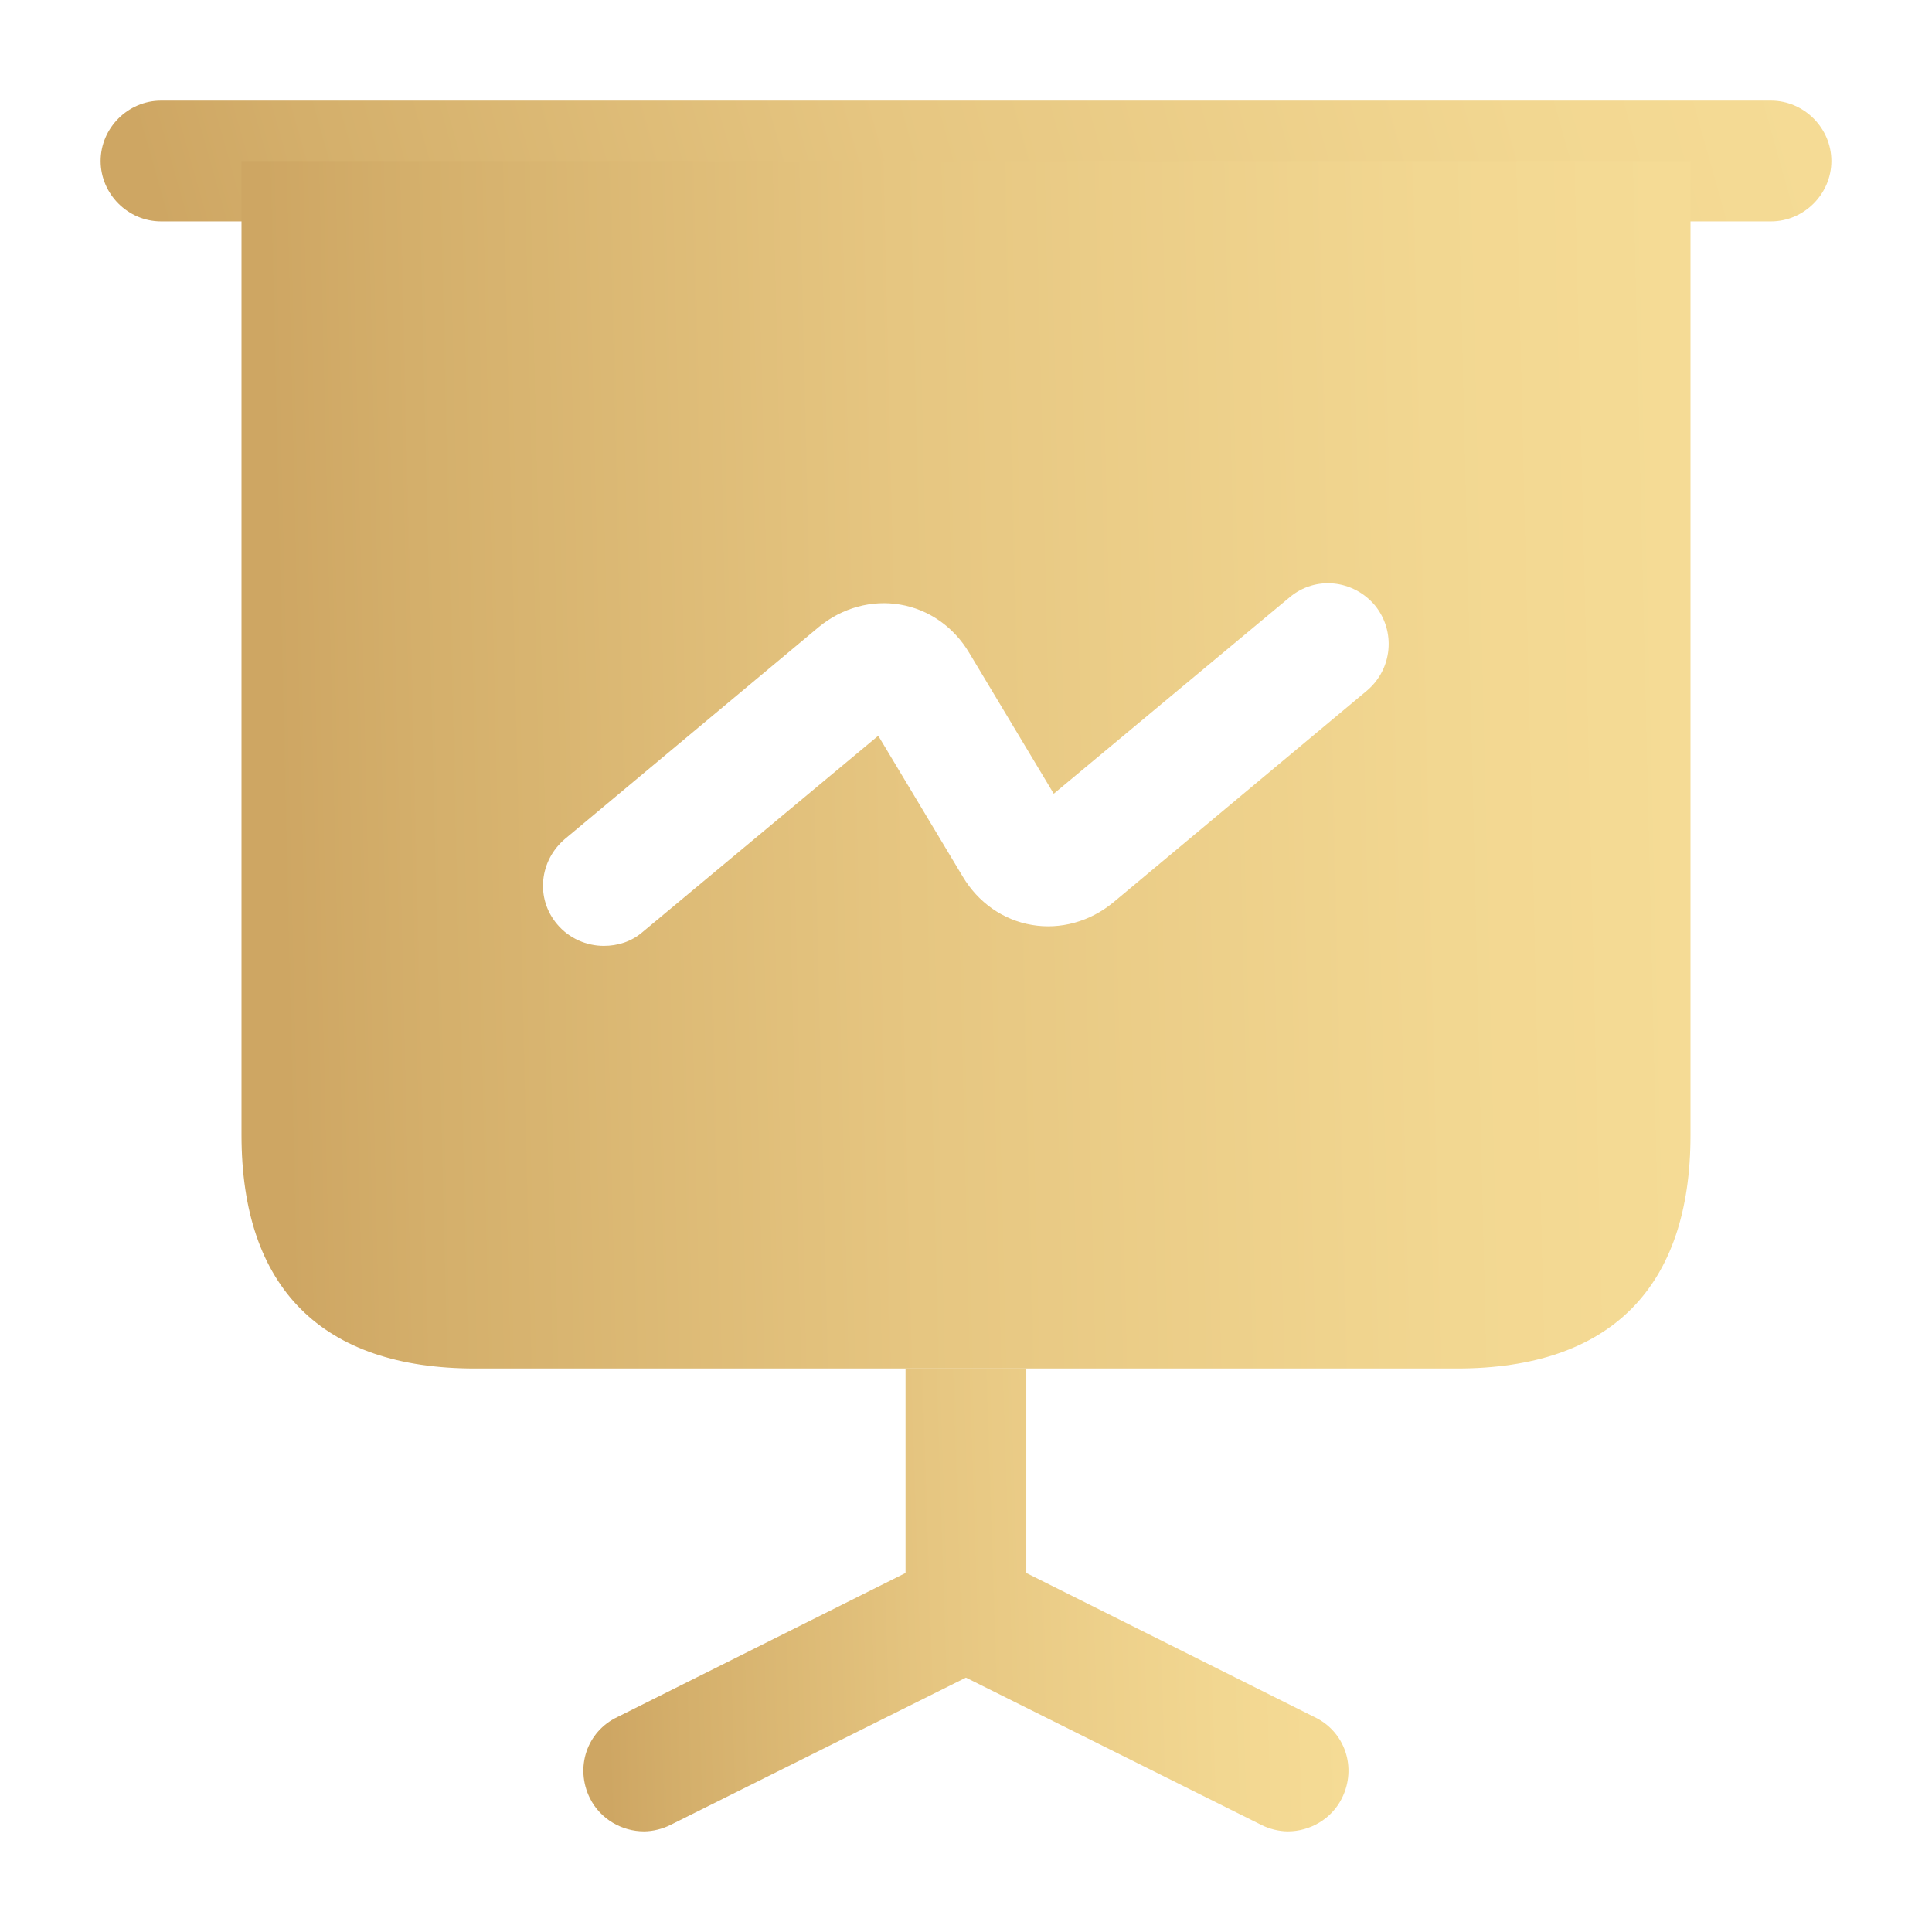 <svg width="24" height="24" viewBox="0 0 24 24" fill="none" xmlns="http://www.w3.org/2000/svg">
<path d="M22 2.75H2C1.59 2.75 1.25 2.41 1.25 2C1.25 1.59 1.59 1.25 2 1.25H22C22.41 1.25 22.75 1.59 22.75 2C22.75 2.41 22.41 2.75 22 2.75Z" fill="url(#paint0_linear_2431_5117)"/>
<path d="M16.669 22.34C16.539 22.6 16.269 22.75 15.999 22.75C15.889 22.75 15.769 22.72 15.669 22.67L11.999 20.84L8.329 22.67C8.229 22.72 8.109 22.75 7.999 22.75C7.729 22.75 7.459 22.6 7.329 22.34C7.139 21.96 7.289 21.51 7.669 21.33L11.249 19.54V17H12.749V19.54L16.329 21.33C16.709 21.51 16.859 21.96 16.669 22.34Z" fill="url(#paint1_linear_2431_5117)"/>
<path d="M3 2V14.1C3 16 4 17 5.9 17H18.1C20 17 21 16 21 14.1V2H3ZM16.98 8.58L13.83 11.21C13.54 11.45 13.17 11.55 12.82 11.49C12.46 11.43 12.15 11.21 11.96 10.89L10.91 9.14L7.98 11.58C7.84 11.7 7.67 11.75 7.5 11.75C7.29 11.75 7.07 11.66 6.92 11.48C6.65 11.16 6.7 10.69 7.02 10.42L10.17 7.79C10.46 7.55 10.83 7.45 11.18 7.51C11.54 7.57 11.85 7.79 12.04 8.11L13.09 9.86L16.02 7.42C16.34 7.15 16.81 7.2 17.08 7.52C17.34 7.84 17.3 8.31 16.98 8.58Z" fill="url(#paint2_linear_2431_5117)"/>
<defs>
<linearGradient id="paint0_linear_2431_5117" x1="1.778" y1="2.017" x2="68.565" y2="-16.813" gradientUnits="userSpaceOnUse">
<stop stop-color="#CEA663"/>
<stop offset="0.03" stop-color="#D4AF6B"/>
<stop offset="0.13" stop-color="#E6C681"/>
<stop offset="0.24" stop-color="#F2D791"/>
<stop offset="0.36" stop-color="#F9E19B"/>
<stop offset="0.5" stop-color="#FCE59E"/>
<stop offset="0.64" stop-color="#F9E19B"/>
<stop offset="0.76" stop-color="#F2D791"/>
<stop offset="0.86" stop-color="#E6C682"/>
<stop offset="0.96" stop-color="#D4AF6C"/>
<stop offset="1" stop-color="#CCA361"/>
</linearGradient>
<linearGradient id="paint1_linear_2431_5117" x1="7.48" y1="19.94" x2="39.318" y2="18.904" gradientUnits="userSpaceOnUse">
<stop stop-color="#CEA663"/>
<stop offset="0.03" stop-color="#D4AF6B"/>
<stop offset="0.13" stop-color="#E6C681"/>
<stop offset="0.24" stop-color="#F2D791"/>
<stop offset="0.36" stop-color="#F9E19B"/>
<stop offset="0.5" stop-color="#FCE59E"/>
<stop offset="0.64" stop-color="#F9E19B"/>
<stop offset="0.76" stop-color="#F2D791"/>
<stop offset="0.86" stop-color="#E6C682"/>
<stop offset="0.96" stop-color="#D4AF6C"/>
<stop offset="1" stop-color="#CCA361"/>
</linearGradient>
<linearGradient id="paint2_linear_2431_5117" x1="3.442" y1="9.669" x2="63.767" y2="8.245" gradientUnits="userSpaceOnUse">
<stop stop-color="#CEA663"/>
<stop offset="0.03" stop-color="#D4AF6B"/>
<stop offset="0.13" stop-color="#E6C681"/>
<stop offset="0.24" stop-color="#F2D791"/>
<stop offset="0.36" stop-color="#F9E19B"/>
<stop offset="0.5" stop-color="#FCE59E"/>
<stop offset="0.64" stop-color="#F9E19B"/>
<stop offset="0.76" stop-color="#F2D791"/>
<stop offset="0.86" stop-color="#E6C682"/>
<stop offset="0.96" stop-color="#D4AF6C"/>
<stop offset="1" stop-color="#CCA361"/>
</linearGradient>
</defs>
</svg>
